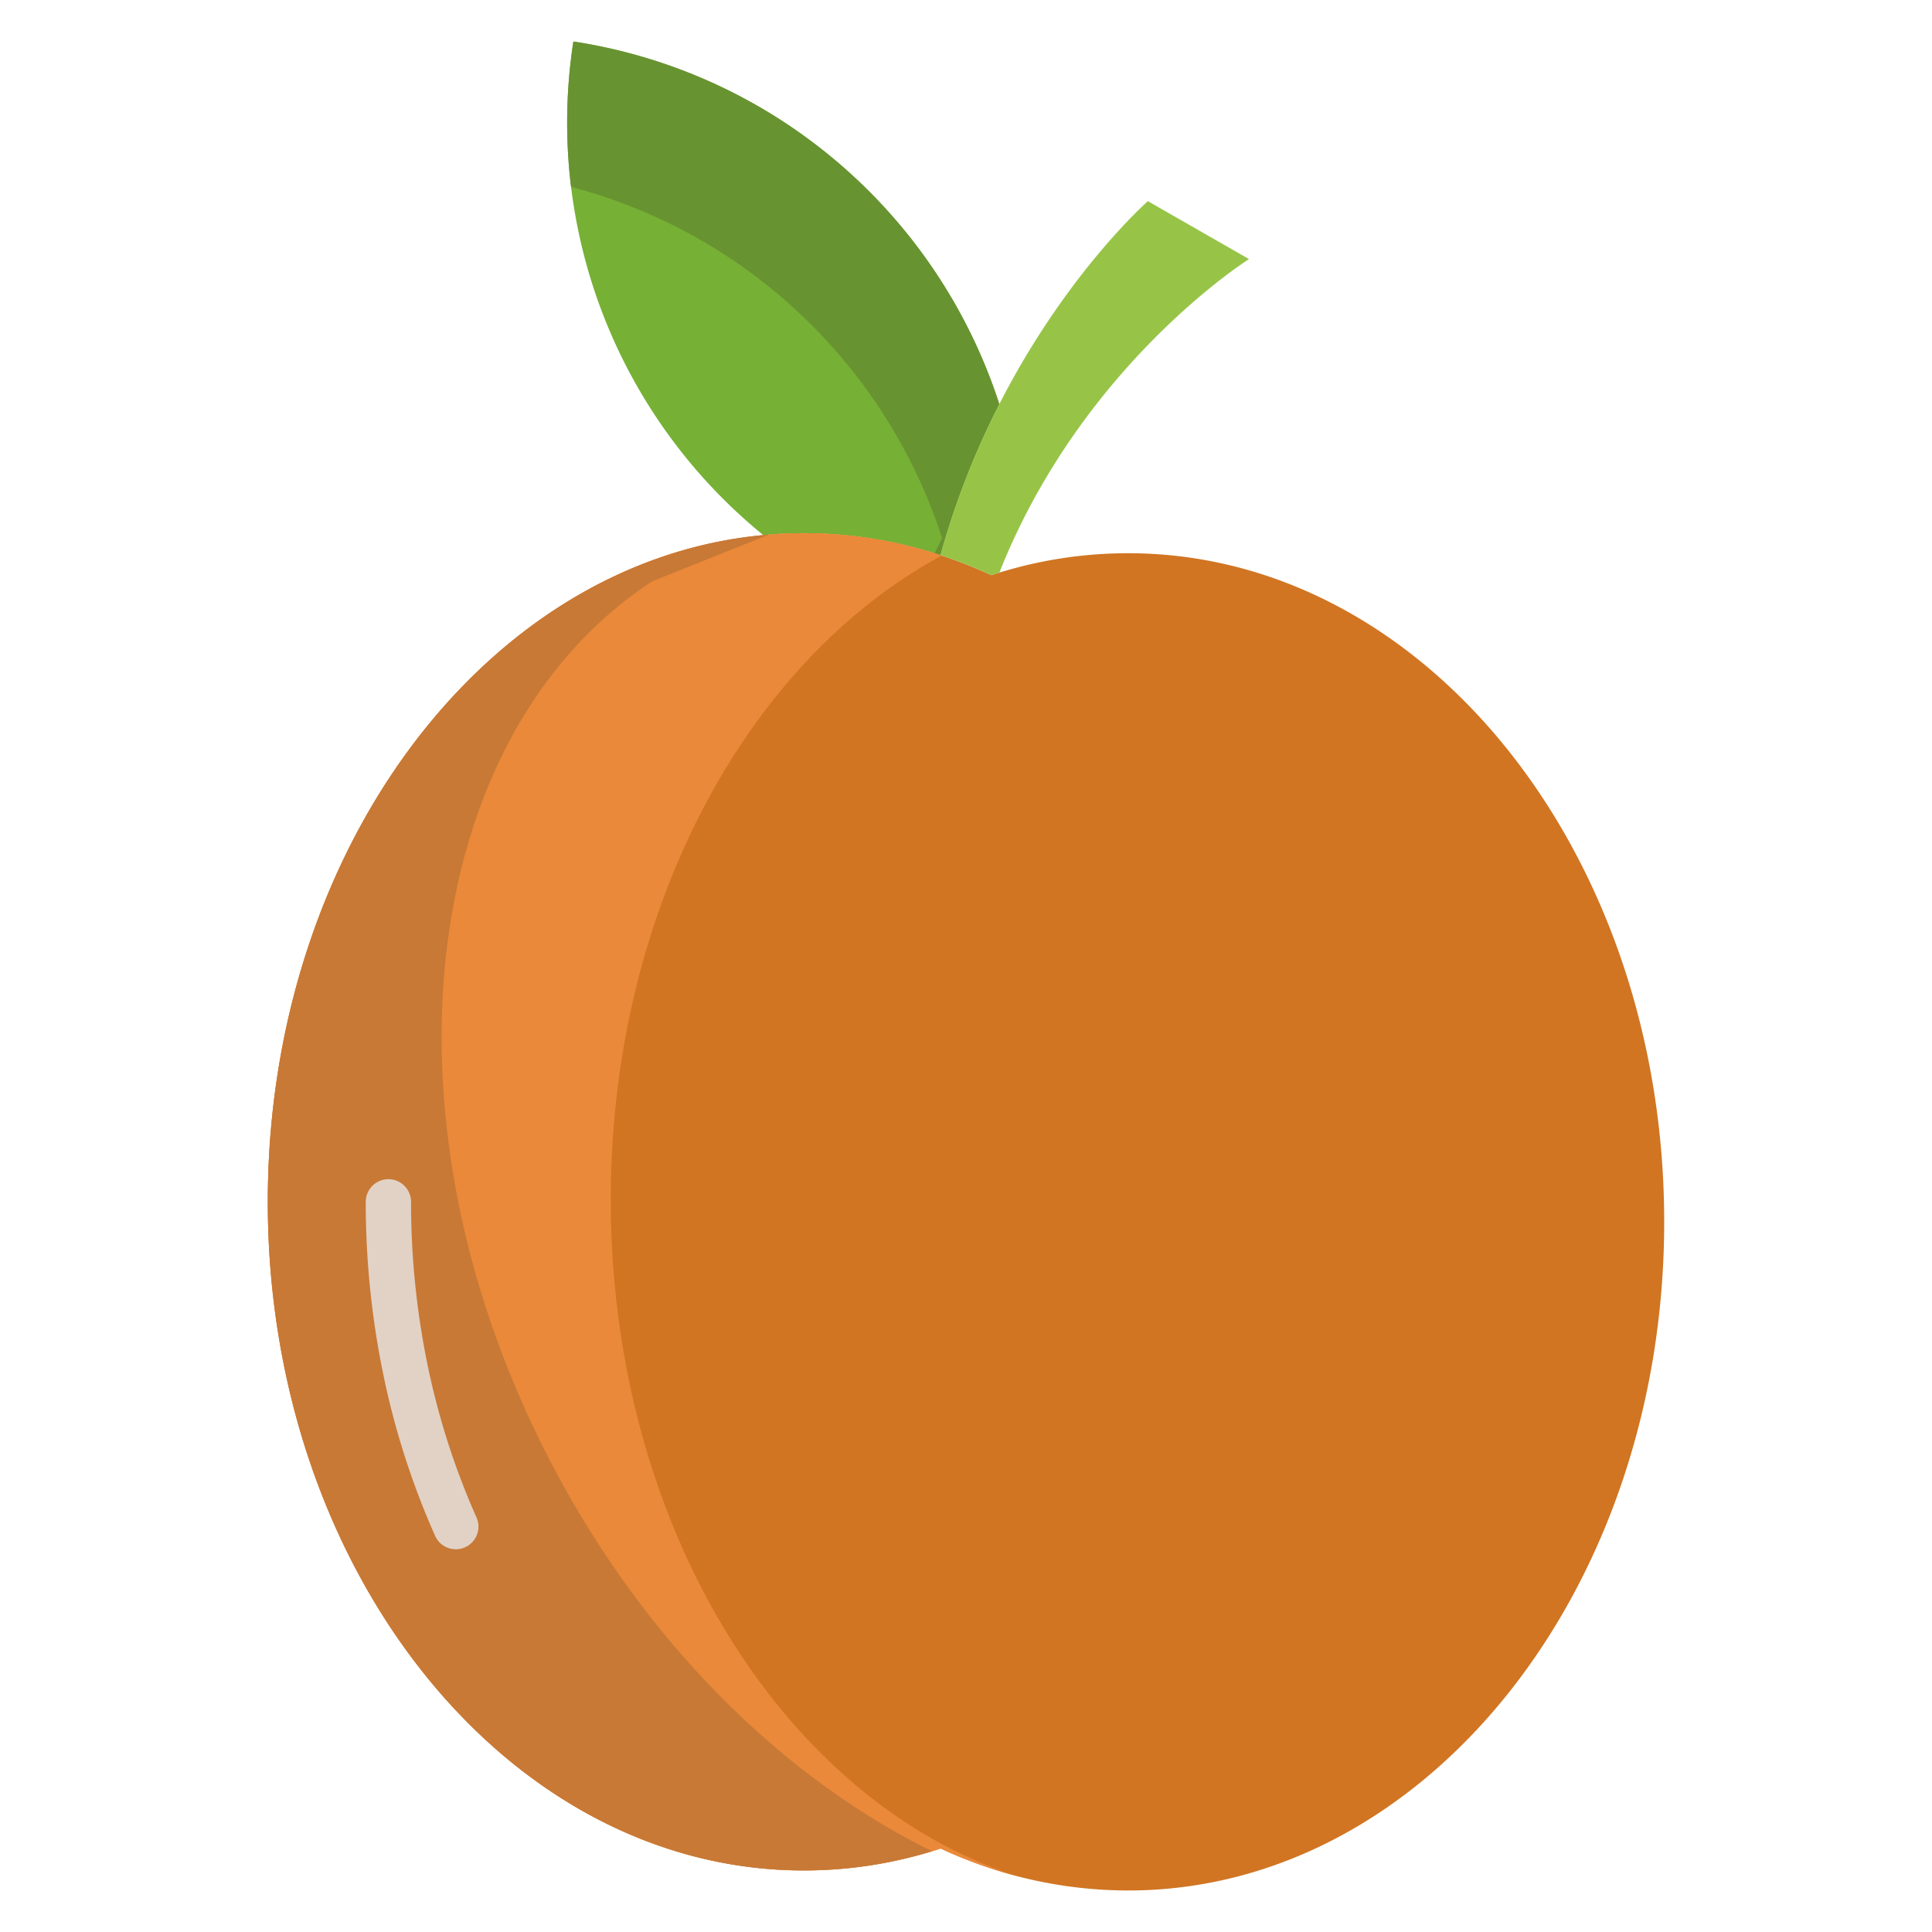 <svg id="Layer_1" height="512" viewBox="0 0 512 512" width="512" xmlns="http://www.w3.org/2000/svg" data-name="Layer 1"><path d="m264.83 107.1a212.05 212.05 0 0 0 -15.58 39.96l-.01.05a115.721 115.721 0 0 0 -36.19-5.81c-3.62 0-7.22.17-10.77.51a140.993 140.993 0 0 1 -50.33-130.81 141.132 141.132 0 0 1 112.88 96.1z" fill="#76b035"/><path d="m222.88 43.77a140.413 140.413 0 0 0 -70.93-32.77 141.176 141.176 0 0 0 -.62 38.527 140.2 140.2 0 0 1 56.385 29.748 141.7 141.7 0 0 1 41.951 63.33c-.673 1.316-1.338 2.661-2 4.022.523.164 1.052.312 1.573.483l.01-.05a212.05 212.05 0 0 1 15.58-39.96 141.691 141.691 0 0 0 -41.949-63.33z" fill="#689331"/><path d="m264.84 151.75a115.736 115.736 0 0 1 34.11-5.14c78.47 0 142.08 79.33 142.08 177.19s-63.61 177.2-142.08 177.2a117.1 117.1 0 0 1 -49.65-11.12h-.01a116.033 116.033 0 0 1 -36.24 5.81c-78.47 0-142.08-79.33-142.08-177.19 0-93.34 57.87-169.83 131.31-176.69 3.55-.34 7.15-.51 10.77-.51a115.721 115.721 0 0 1 36.19 5.81 121.547 121.547 0 0 1 13.47 5.32c.7-.24 1.42-.46 2.13-.68z" fill="#d17522"/><path d="m161.865 317.955c0-76.991 36.227-142.976 87.725-170.725-.117-.038-.233-.082-.35-.12a115.721 115.721 0 0 0 -36.19-5.81c-3.62 0-7.22.17-10.77.51-73.44 6.86-131.31 83.35-131.31 176.69 0 97.86 63.61 177.19 142.08 177.19a116.033 116.033 0 0 0 36.24-5.81h.01a120.583 120.583 0 0 0 19.583 7.135c-61.512-20.301-107.018-92.767-107.018-179.06z" fill="#ea8939"/><g opacity=".5"><path d="m145.725 387.032c-47.274-91.108-34.648-192.423 27.066-232.943l30.964-12.4c-.492.04-.985.076-1.475.123-73.44 6.858-131.31 83.348-131.31 176.688 0 97.86 63.61 177.19 142.08 177.19a115.877 115.877 0 0 0 33.94-5.105c-39.39-19.355-76.3-55.438-101.265-103.553z" fill="#a56934"/></g><path d="m264.83 107.1c17.79-34.83 39.37-53.79 39.37-53.79l26.8 15.35s-44.25 27.8-66.16 83.09c-.71.22-1.43.44-2.13.68a121.547 121.547 0 0 0 -13.47-5.32l.01-.05a212.05 212.05 0 0 1 15.58-39.96z" fill="#97c447"/><g opacity=".8"><path d="m120.793 410.572a6 6 0 0 1 -5.481-3.555 209.027 209.027 0 0 1 -13.593-42.089 225.56 225.56 0 0 1 -4.789-46.428 6 6 0 0 1 12 0 213.518 213.518 0 0 0 4.531 43.953 197 197 0 0 0 12.808 39.671 6 6 0 0 1 -5.476 8.448z" fill="#e9e9e9"/></g></svg>